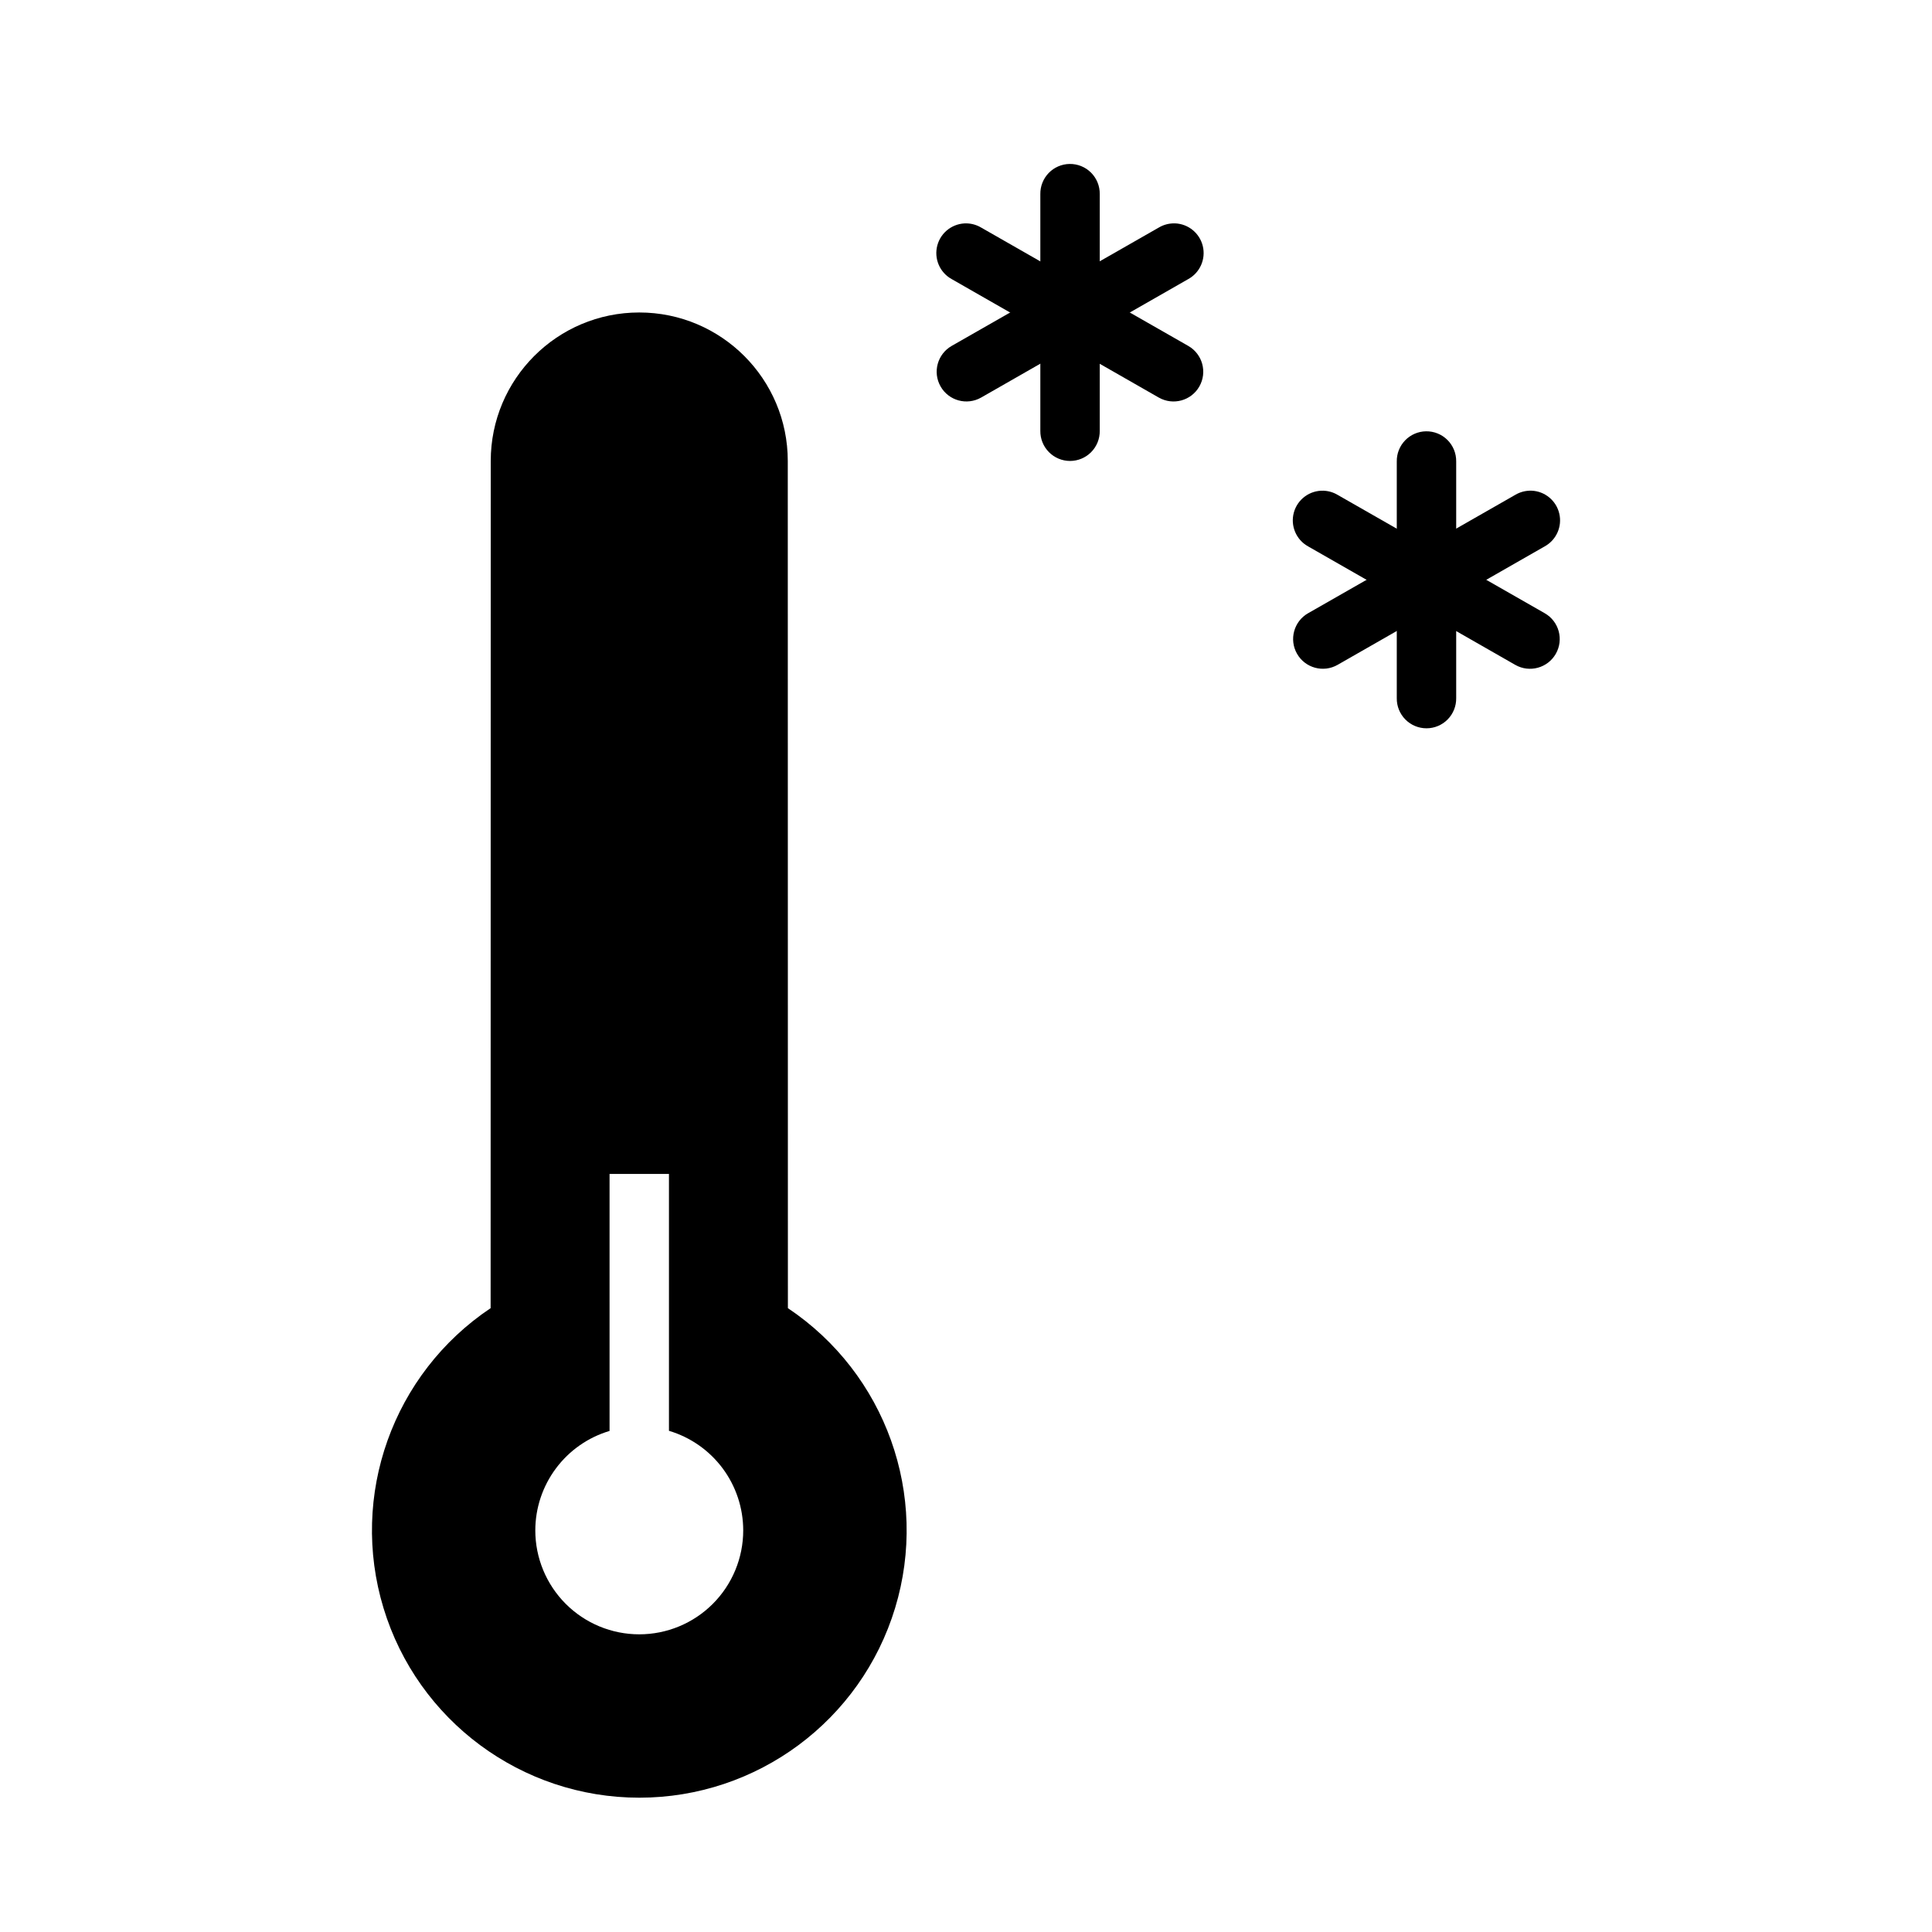 <?xml version="1.0" encoding="UTF-8"?>
<!-- Uploaded to: ICON Repo, www.svgrepo.com, Generator: ICON Repo Mixer Tools -->
<svg fill="#000000" width="800px" height="800px" version="1.1" viewBox="144 144 512 512" xmlns="http://www.w3.org/2000/svg">
 <g>
  <path d="m313.41 226.81c-21.738 0-39.359 17.625-39.359 39.363l-0.031 224.5c-25.926 17.355-37.453 49.641-28.383 79.488 9.07 29.852 36.605 50.25 67.805 50.246 31.199-0.004 58.711-20.422 67.773-50.273 9.062-29.855-2.484-62.113-28.414-79.461l-0.031-224.5c0-21.738-17.621-39.363-39.359-39.363zm-7.871 228.29h15.742v68.082c5.684 1.695 10.668 5.176 14.215 9.93 3.543 4.754 5.461 10.523 5.465 16.453 0 7.309-2.902 14.316-8.07 19.484-5.164 5.164-12.172 8.066-19.48 8.066s-14.316-2.902-19.48-8.066c-5.168-5.168-8.07-12.176-8.07-19.484 0.008-5.926 1.93-11.688 5.477-16.434 3.543-4.75 8.523-8.227 14.203-9.918z"/>
  <path d="m455.4 203.2c-1.512-0.051-3.008 0.328-4.305 1.102l-54.891 31.367c-3.777 2.156-5.094 6.969-2.938 10.746 2.156 3.781 6.969 5.094 10.75 2.938l54.891-31.398-0.004 0.004c3.098-1.711 4.676-5.273 3.856-8.715-0.816-3.438-3.828-5.914-7.359-6.047z" fill-rule="evenodd"/>
  <path d="m427.45 187.45c-2.086 0.031-4.078 0.891-5.531 2.391-1.453 1.5-2.25 3.516-2.219 5.602v62.734c-0.027 2.106 0.789 4.137 2.269 5.633 1.477 1.5 3.496 2.348 5.606 2.348 2.106 0 4.125-0.848 5.602-2.348 1.48-1.496 2.297-3.527 2.269-5.633v-62.734c0.031-2.129-0.801-4.18-2.305-5.688-1.508-1.508-3.559-2.34-5.691-2.305z" fill-rule="evenodd"/>
  <path d="m400.26 203.2c-3.637-0.117-6.879 2.273-7.844 5.781-0.965 3.508 0.602 7.223 3.785 8.98l54.891 31.398v-0.004c3.777 2.16 8.59 0.844 10.746-2.934 2.156-3.781 0.844-8.594-2.938-10.75l-54.891-31.367 0.004 0.004c-1.141-0.68-2.43-1.059-3.754-1.105z" fill-rule="evenodd"/>
  <path d="m549.86 274.04c-1.512-0.051-3.008 0.332-4.305 1.105l-54.891 31.367v-0.004c-3.777 2.156-5.094 6.969-2.938 10.746 2.156 3.781 6.969 5.098 10.75 2.938l54.891-31.398-0.004 0.004c3.098-1.711 4.676-5.273 3.856-8.715-0.816-3.438-3.828-5.91-7.359-6.047z" fill-rule="evenodd"/>
  <path d="m521.91 258.3c-2.086 0.031-4.078 0.895-5.531 2.391-1.453 1.5-2.25 3.516-2.219 5.606v62.73c-0.027 2.106 0.789 4.137 2.269 5.637 1.477 1.5 3.496 2.344 5.606 2.344 2.106 0 4.125-0.844 5.602-2.344 1.48-1.5 2.297-3.531 2.269-5.637v-62.73c0.031-2.133-0.801-4.184-2.305-5.691-1.508-1.508-3.562-2.34-5.691-2.305z" fill-rule="evenodd"/>
  <path d="m494.73 274.04c-3.637-0.113-6.879 2.273-7.844 5.781-0.965 3.508 0.602 7.223 3.785 8.98l54.891 31.398c3.777 2.156 8.59 0.84 10.746-2.938 2.156-3.781 0.844-8.594-2.938-10.75l-54.891-31.367 0.004 0.004c-1.141-0.68-2.43-1.059-3.754-1.102z" fill-rule="evenodd"/>
 </g>
</svg>